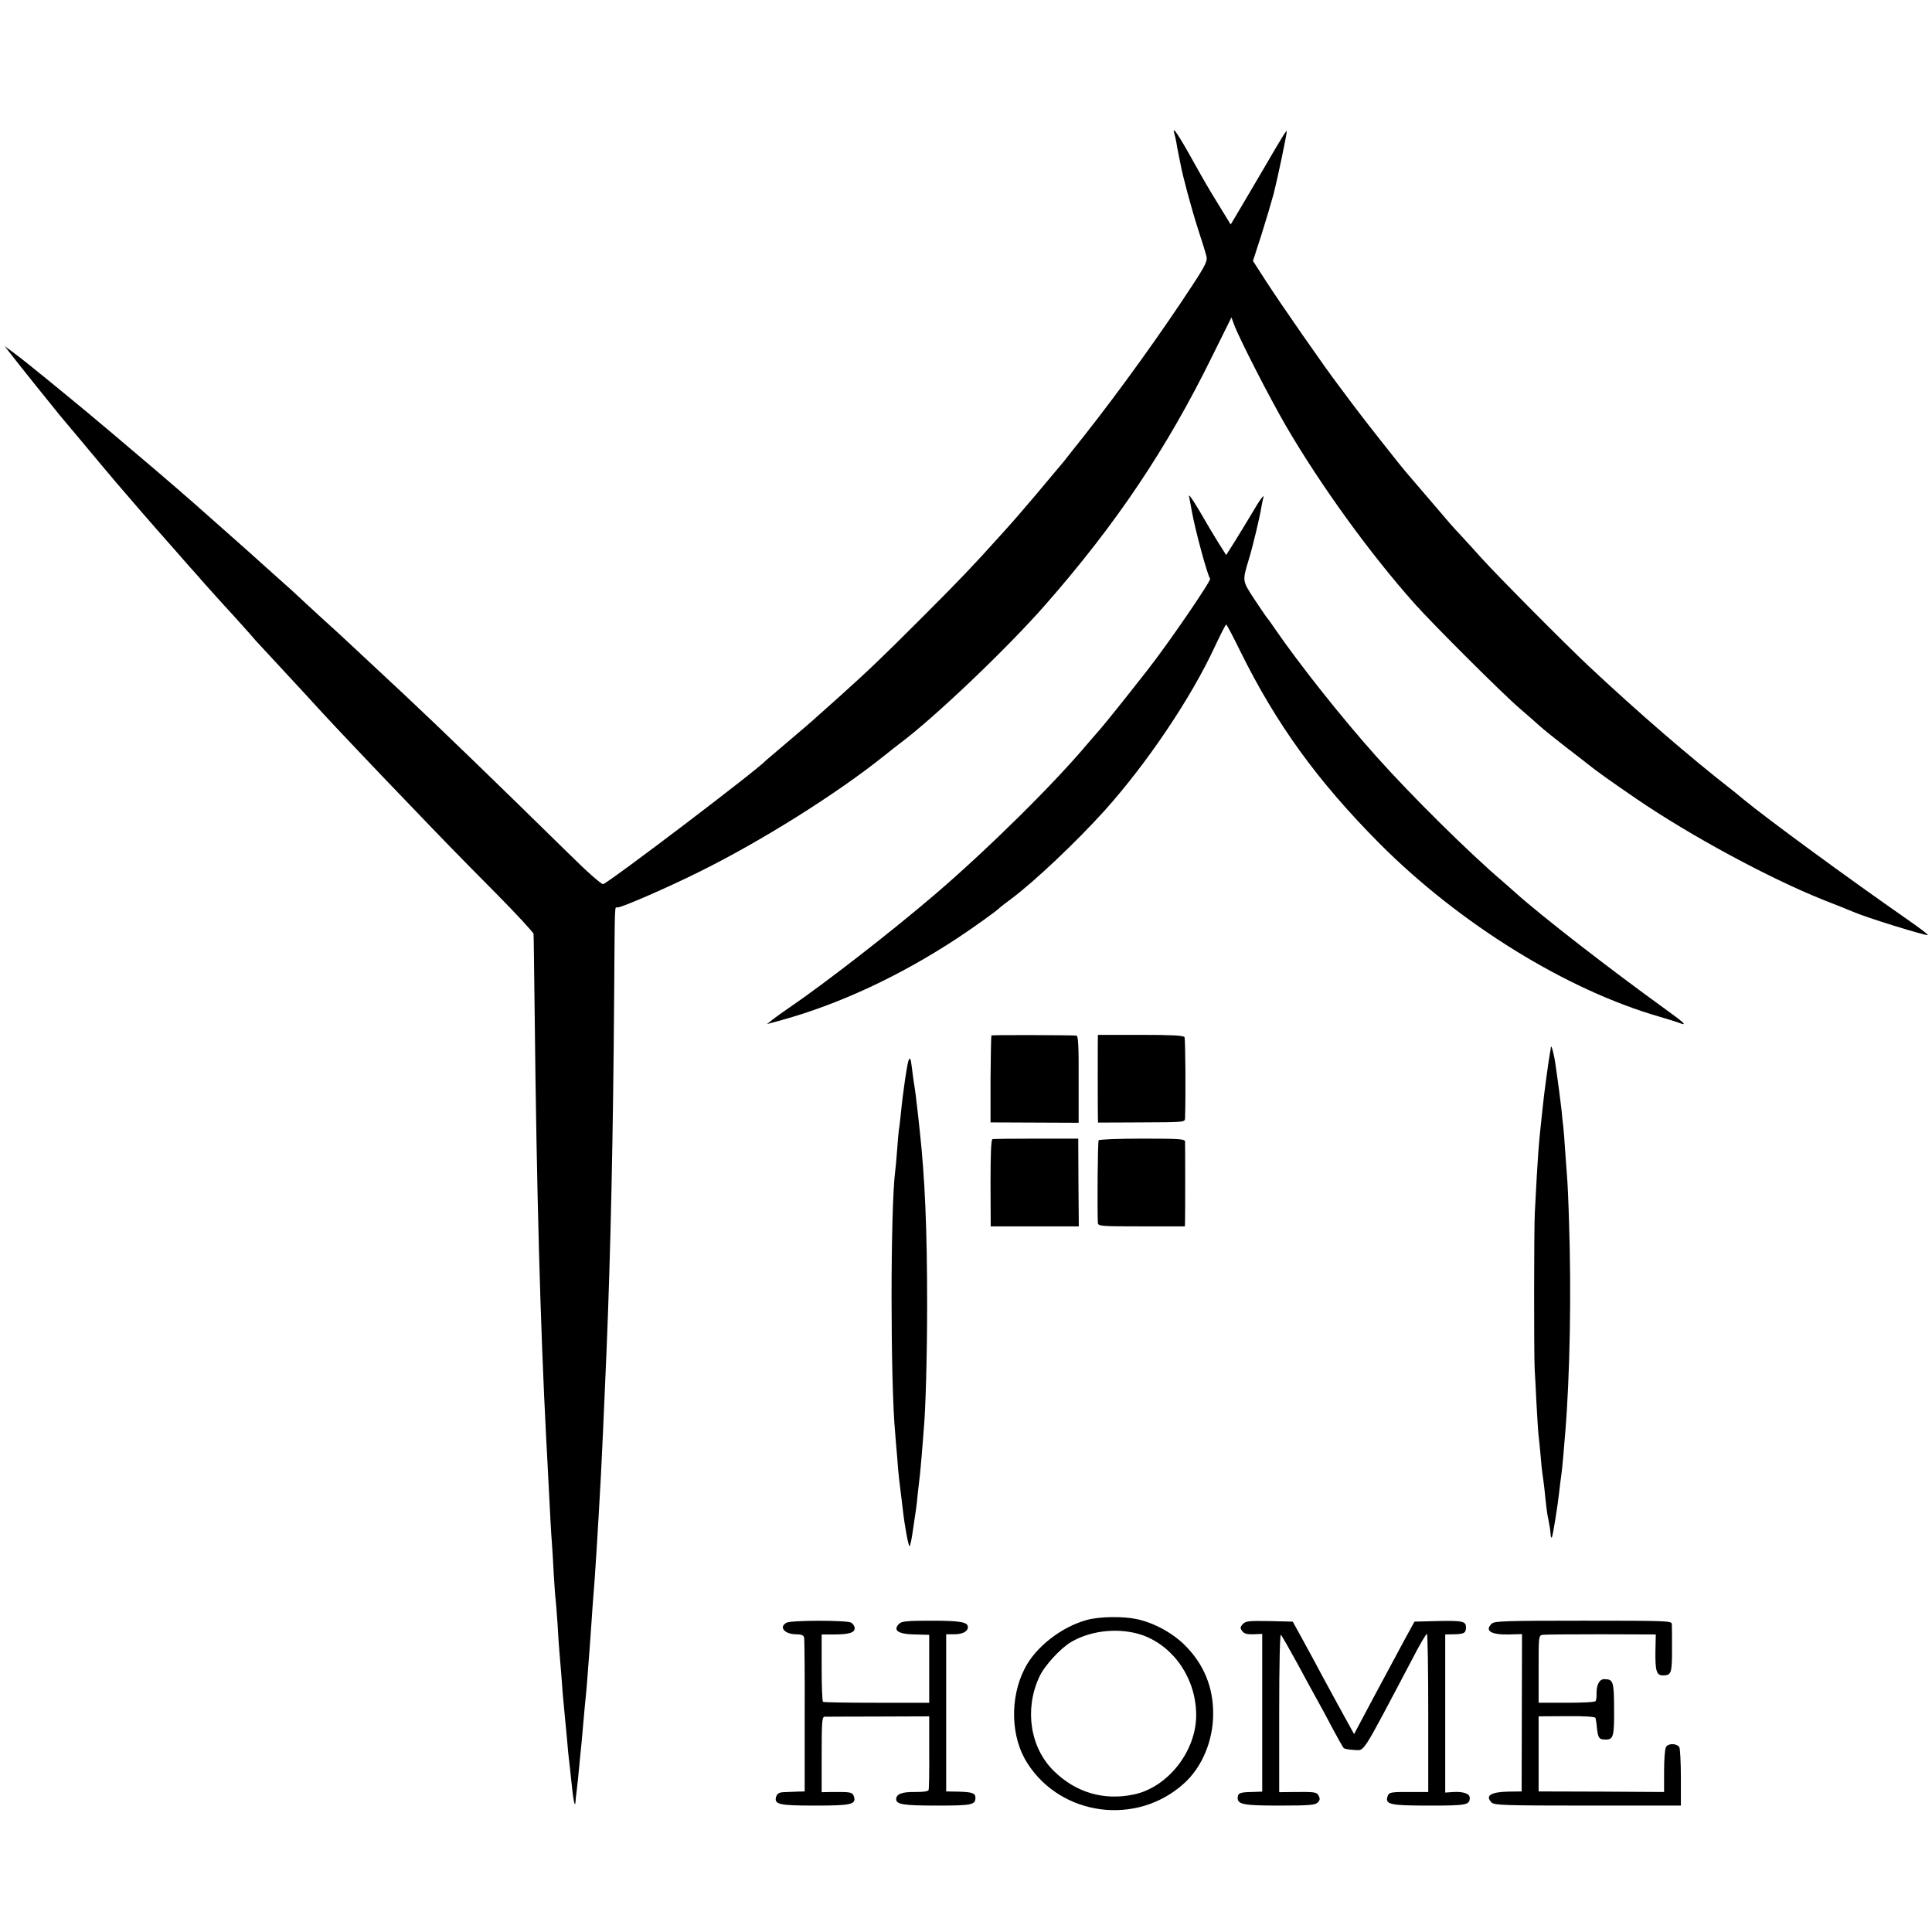 <?xml version="1.0" standalone="no"?>
<!DOCTYPE svg PUBLIC "-//W3C//DTD SVG 20010904//EN"
 "http://www.w3.org/TR/2001/REC-SVG-20010904/DTD/svg10.dtd">
<svg version="1.0" xmlns="http://www.w3.org/2000/svg"
 width="1024pt" height="1024pt" viewBox="0 0 1024 1024"
 preserveAspectRatio="xMidYMid meet">
<g transform="translate(0,1024) scale(0.1,-0.1)"
fill="#000000" stroke="none">
<path d="M6224 9533 c3 -10 8 -31 11 -48 2 -16 7 -41 10 -55 3 -14 8 -38 11
-55 12 -67 58 -237 94 -350 22 -66 42 -132 45 -146 5 -21 -8 -49 -71 -145
-167 -256 -385 -559 -578 -804 -50 -63 -98 -123 -106 -134 -8 -10 -46 -55 -84
-100 -37 -45 -89 -106 -115 -136 -25 -30 -66 -77 -91 -105 -25 -27 -49 -55
-55 -61 -130 -145 -208 -227 -400 -419 -224 -224 -289 -286 -449 -430 -43 -38
-88 -79 -101 -90 -46 -42 -94 -83 -185 -160 -52 -44 -97 -82 -100 -85 -37 -44
-822 -640 -863 -656 -8 -3 -84 64 -183 162 -379 372 -693 676 -875 846 -157
146 -285 266 -298 278 -9 9 -68 63 -131 120 -63 58 -122 112 -130 120 -8 8
-55 51 -105 95 -49 44 -92 82 -95 85 -5 6 -236 210 -350 311 -57 50 -110 96
-200 173 -131 112 -376 319 -465 391 -60 49 -115 94 -122 100 -7 5 -18 15 -25
20 -7 6 -35 28 -63 51 -27 22 -68 54 -90 70 l-40 29 35 -45 c39 -51 224 -281
256 -320 12 -14 70 -83 130 -155 59 -71 137 -164 172 -205 128 -149 168 -195
212 -245 25 -28 72 -82 105 -119 33 -38 65 -74 70 -80 6 -6 44 -49 85 -96 41
-46 86 -96 100 -111 14 -14 54 -59 90 -99 36 -40 70 -78 75 -85 12 -13 87 -94
239 -258 60 -65 116 -126 125 -136 23 -26 283 -301 426 -449 223 -233 276
-287 479 -492 112 -113 203 -212 204 -220 1 -8 3 -202 6 -430 10 -924 30
-1650 61 -2245 3 -49 7 -135 10 -190 13 -252 16 -313 20 -360 2 -27 7 -103 10
-168 4 -65 8 -125 10 -135 1 -9 6 -66 10 -127 3 -60 8 -128 10 -150 2 -22 6
-76 10 -120 5 -76 10 -133 20 -235 3 -25 7 -76 11 -115 3 -38 7 -81 9 -95 2
-14 6 -54 10 -90 13 -133 23 -185 26 -132 1 12 2 25 3 30 1 4 5 43 10 87 4 44
9 96 11 115 4 35 9 87 20 215 3 39 8 86 10 105 2 19 7 73 10 120 4 47 8 105
10 130 2 25 6 88 10 140 3 52 8 115 10 140 7 73 25 363 40 640 6 110 14 293
30 665 21 508 35 1144 40 1860 4 530 2 485 17 485 24 0 265 105 432 188 332
164 731 415 982 616 28 23 66 52 84 66 181 135 566 501 771 735 374 426 644
828 884 1317 l102 206 13 -36 c25 -70 189 -390 275 -538 184 -316 446 -678
684 -945 100 -112 468 -479 556 -554 39 -33 86 -75 106 -93 20 -18 83 -69 140
-113 57 -44 111 -85 120 -93 30 -25 126 -94 254 -181 282 -193 702 -420 990
-535 72 -28 144 -57 160 -64 63 -28 386 -128 393 -122 2 3 -47 40 -109 83
-316 220 -739 530 -869 637 -25 21 -52 43 -60 49 -227 177 -494 408 -757 654
-130 122 -486 481 -569 573 -27 30 -71 79 -99 109 -68 73 -57 61 -185 211 -63
74 -117 137 -120 140 -10 10 -236 296 -270 343 -19 26 -58 78 -86 115 -74 97
-308 434 -386 555 l-67 104 45 139 c24 76 53 174 65 218 21 83 69 311 69 330
0 10 -27 -34 -120 -194 -21 -36 -69 -118 -107 -182 l-70 -118 -60 98 c-57 92
-82 136 -133 227 -83 150 -120 205 -106 158z"/>
<path d="M6305 7595 c3 -16 8 -43 11 -60 18 -103 85 -349 98 -362 8 -8 -221
-343 -331 -483 -118 -151 -224 -283 -252 -315 -20 -22 -49 -57 -66 -76 -181
-216 -533 -563 -810 -800 -230 -197 -588 -475 -775 -602 -30 -20 -68 -48 -85
-61 l-30 -24 70 19 c312 86 631 234 940 437 89 59 212 147 225 162 3 3 30 24
60 46 124 93 342 299 494 467 226 252 458 596 585 870 30 64 57 117 60 117 3
0 36 -62 73 -138 191 -388 411 -692 741 -1024 424 -425 991 -776 1487 -918 41
-12 86 -26 99 -31 47 -19 30 -1 -65 67 -302 218 -663 498 -800 621 -17 15 -47
42 -67 59 -181 154 -492 462 -677 670 -182 204 -403 483 -531 669 -19 28 -36
52 -39 55 -4 3 -34 48 -69 100 -68 104 -67 98 -32 215 22 72 59 227 67 280 3
17 7 36 9 43 11 32 -17 -5 -61 -81 -27 -45 -68 -113 -92 -151 l-43 -68 -46 73
c-25 41 -57 94 -71 119 -14 25 -38 65 -54 90 -27 41 -29 42 -23 15z"/>
<path d="M5255 4752 c-2 -2 -4 -107 -5 -232 l0 -229 233 -1 234 -1 0 231 c1
165 -2 230 -11 231 -29 3 -448 4 -451 1z"/>
<path d="M5819 4755 c-1 0 -1 -407 0 -438 l1 -27 230 1 c229 1 230 1 231 22 4
122 2 421 -3 430 -5 9 -73 12 -233 12 -124 0 -225 0 -226 0z"/>
<path d="M8220 4690 c-1 -8 -3 -23 -5 -32 -7 -39 -32 -218 -39 -293 -23 -212
-24 -226 -41 -550 -5 -84 -5 -759 -1 -830 2 -27 6 -113 10 -190 4 -77 9 -151
11 -165 2 -14 6 -59 10 -100 3 -41 8 -86 10 -100 2 -14 7 -47 10 -75 12 -115
15 -141 22 -170 6 -31 11 -60 12 -84 1 -8 3 -12 6 -10 5 6 31 166 40 249 3 30
8 66 10 80 2 14 7 57 10 95 3 39 8 97 11 130 25 304 33 742 20 1123 -3 106 -8
217 -11 245 -2 29 -7 90 -10 137 -3 47 -7 99 -9 115 -2 17 -7 59 -10 95 -7 57
-14 117 -32 240 -7 52 -22 107 -24 90z"/>
<path d="M4817 4623 c-8 -13 -31 -170 -42 -283 -4 -36 -8 -76 -11 -90 -2 -14
-6 -61 -9 -105 -3 -44 -8 -93 -10 -110 -26 -195 -26 -1130 0 -1395 1 -19 6
-73 10 -120 3 -47 8 -98 10 -115 4 -34 17 -142 20 -165 9 -83 30 -198 36 -195
4 3 12 42 18 87 7 46 14 94 16 108 2 14 7 54 10 90 4 36 9 79 11 95 2 17 6 66
10 110 3 44 8 96 9 115 11 110 19 404 19 675 0 403 -12 674 -39 920 -3 25 -7
66 -10 93 -8 73 -16 135 -21 162 -2 14 -7 48 -10 75 -7 54 -9 61 -17 48z"/>
<path d="M5260 4202 c-7 -3 -10 -81 -10 -233 l1 -229 233 0 234 0 -2 233 -1
232 -222 0 c-122 0 -227 -1 -233 -3z"/>
<path d="M5823 4196 c-5 -7 -8 -362 -4 -438 1 -17 19 -18 231 -18 l230 0 1 28
c1 35 1 402 0 422 -1 13 -32 15 -227 15 -125 0 -228 -4 -231 -9z"/>
<path d="M5761 1654 c-134 -36 -273 -144 -330 -258 -80 -156 -74 -364 14 -501
180 -282 580 -334 830 -108 97 87 156 229 155 373 0 136 -48 256 -145 355 -66
68 -169 125 -263 144 -72 15 -196 13 -261 -5z m301 -83 c165 -63 278 -233 278
-422 0 -191 -150 -382 -330 -420 -159 -34 -309 10 -426 126 -124 123 -155 325
-76 496 27 60 112 152 169 186 111 65 265 78 385 34z"/>
<path d="M4168 1639 c-41 -23 -10 -60 50 -61 29 0 41 -5 44 -17 2 -9 4 -196 3
-416 l0 -400 -40 -1 c-22 -1 -54 -2 -72 -3 -23 -1 -33 -7 -39 -23 -13 -42 15
-48 206 -48 191 0 219 6 206 48 -8 23 -15 25 -116 24 l-55 -1 0 200 c0 170 2
199 15 200 8 0 136 1 285 1 l270 1 0 -189 c1 -104 -1 -194 -3 -201 -2 -8 -28
-11 -73 -11 -69 1 -99 -11 -99 -38 0 -28 41 -34 217 -34 185 0 203 4 203 42 0
24 -17 30 -93 32 l-62 1 0 417 0 416 43 0 c44 0 72 15 72 38 0 27 -41 34 -194
34 -127 0 -157 -3 -170 -16 -36 -35 -6 -56 86 -57 l73 -2 0 -180 0 -180 -278
0 c-153 0 -281 2 -285 5 -4 3 -7 84 -7 181 l0 176 61 0 c83 0 114 9 114 33 0
11 -9 24 -19 30 -25 13 -320 13 -343 -1z"/>
<path d="M6587 1632 c-14 -16 -15 -21 -3 -37 10 -14 25 -18 60 -17 l46 2 0
-418 0 -418 -55 -2 c-64 -1 -75 -6 -75 -32 0 -34 33 -40 224 -40 154 0 187 3
200 16 12 12 13 20 6 35 -12 21 -17 22 -132 21 l-78 -1 0 422 c0 264 4 417 9
412 6 -6 45 -75 89 -155 43 -80 92 -170 109 -200 17 -30 52 -95 78 -145 26
-49 52 -94 56 -99 5 -6 30 -10 56 -11 58 -1 30 -46 306 477 39 76 75 138 80
138 4 0 7 -189 7 -419 l0 -419 -67 0 c-134 1 -141 0 -149 -24 -13 -42 14 -48
221 -48 197 0 215 3 215 41 0 22 -33 34 -87 31 l-43 -3 0 419 0 419 45 1 c56
1 65 7 65 37 0 33 -19 36 -159 33 l-114 -3 -52 -95 c-28 -52 -100 -186 -160
-298 l-108 -203 -54 98 c-30 54 -78 143 -108 198 -29 55 -78 145 -108 200
l-55 100 -124 3 c-110 2 -126 0 -141 -16z"/>
<path d="M7906 1634 c-38 -37 -4 -59 89 -57 l72 2 -1 -417 -1 -417 -72 -1
c-92 -2 -123 -22 -87 -58 14 -14 74 -16 509 -16 l494 0 0 148 c0 81 -4 153 -8
161 -14 22 -60 22 -71 1 -6 -10 -10 -68 -10 -128 l0 -110 -332 2 -333 1 0 199
0 199 149 1 c91 1 150 -3 152 -9 2 -5 6 -29 8 -53 6 -55 11 -62 47 -62 41 0
45 17 44 171 -1 139 -5 149 -53 149 -25 0 -41 -30 -40 -78 1 -16 -2 -33 -5
-38 -3 -6 -72 -9 -154 -9 l-148 0 0 178 c0 171 0 178 20 182 11 2 151 3 310 3
l291 -1 -2 -91 c-1 -102 6 -126 39 -126 45 0 49 10 49 136 0 66 0 127 -1 137
-1 16 -30 17 -470 17 -414 0 -471 -2 -485 -16z"/>
</g>
</svg>

